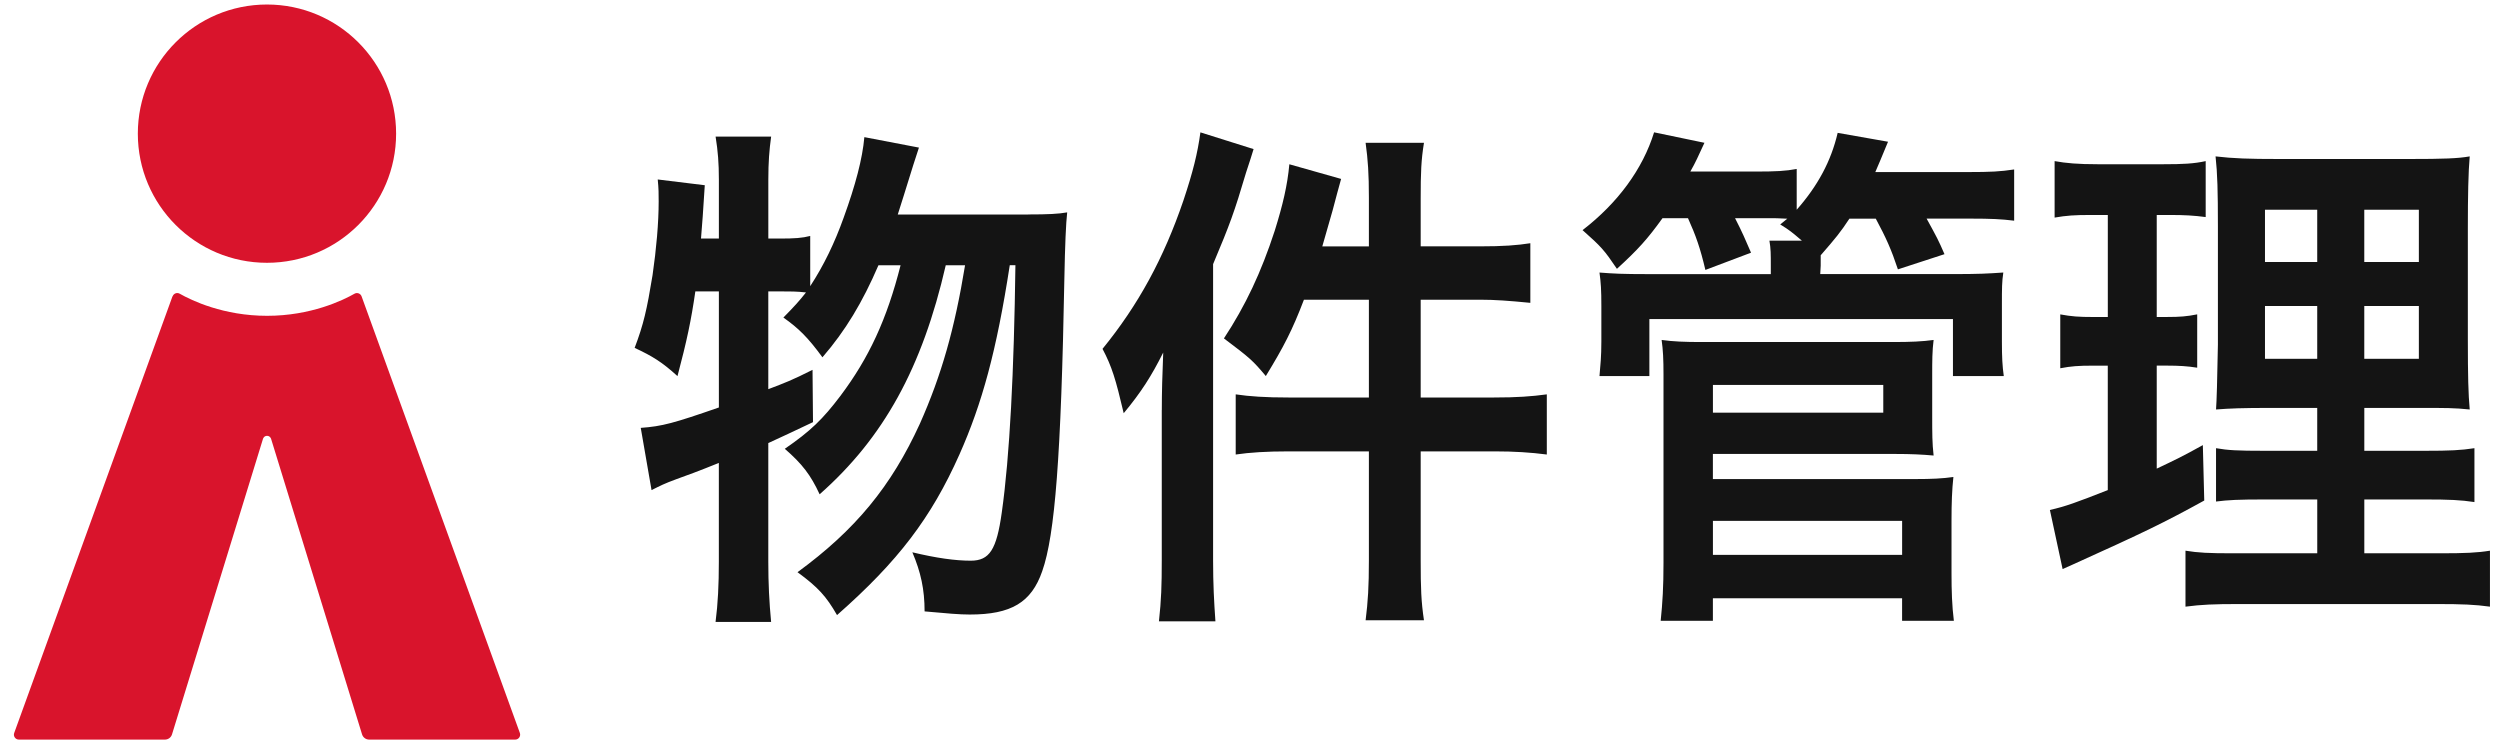 <svg width="160" height="48" viewBox="0 0 160 48" fill="none" xmlns="http://www.w3.org/2000/svg">
<g clip-path="url(#clip0_2633_715)">
<path d="M17.086 16.819C21.651 16.819 25.351 13.118 25.351 8.554C25.351 3.989 21.651 0.289 17.086 0.289C12.522 0.289 8.821 3.989 8.821 8.554C8.821 13.118 12.522 16.819 17.086 16.819Z" fill="#D9142C"/>
<path d="M11.039 18.965L0.909 46.91C0.834 47.117 0.988 47.334 1.207 47.334H10.556C10.764 47.334 10.947 47.199 11.009 46.998L16.831 28.087C16.831 28.087 16.887 27.894 17.09 27.894C17.293 27.894 17.349 28.084 17.349 28.084L23.171 46.998C23.233 47.197 23.416 47.334 23.624 47.334H32.973C33.193 47.334 33.344 47.117 33.271 46.91L23.141 18.965C23.073 18.782 22.858 18.701 22.689 18.797C21.933 19.226 19.891 20.212 17.094 20.212C14.296 20.212 12.256 19.226 11.501 18.797C11.33 18.699 11.114 18.78 11.049 18.963L11.039 18.965Z" fill="#D9142C"/>
<path d="M65.801 13.725C67.066 13.725 67.758 13.691 68.3 13.592C68.22 14.283 68.16 15.689 68.12 17.809C67.91 29.188 67.518 34.241 66.704 36.551C66.011 38.559 64.717 39.33 62.066 39.33C61.404 39.33 60.65 39.263 59.174 39.129C59.174 37.723 58.932 36.619 58.391 35.347C59.926 35.715 61.132 35.884 62.126 35.884C63.331 35.884 63.781 35.181 64.113 32.805C64.625 29.19 64.897 23.736 64.987 16.974H64.625C63.781 22.462 62.847 25.843 61.402 29.091C59.594 33.141 57.487 35.917 53.57 39.366C52.876 38.16 52.364 37.592 51.041 36.621C54.746 33.909 57.035 31.133 58.873 27.116C60.258 24.004 61.102 21.024 61.764 16.976H60.528C59.023 23.537 56.551 28.02 52.456 31.635C51.884 30.398 51.343 29.694 50.227 28.723C51.884 27.585 52.666 26.816 53.782 25.343C55.619 22.899 56.763 20.422 57.637 16.976H56.221C55.197 19.352 54.112 21.159 52.636 22.867C51.703 21.596 51.131 21.026 50.137 20.323C50.861 19.586 51.161 19.253 51.583 18.716C50.981 18.649 50.589 18.649 49.895 18.649H49.171V24.907C50.225 24.506 50.677 24.339 52.002 23.67L52.032 27.017C50.617 27.686 50.195 27.887 49.171 28.356V35.953C49.171 37.359 49.231 38.529 49.351 39.803H45.796C45.946 38.631 46.006 37.427 46.006 35.953V29.627C44.771 30.129 43.867 30.463 43.295 30.664C42.481 30.966 42.301 31.065 41.699 31.367L41.008 27.384C42.393 27.283 43.117 27.082 46.008 26.079V18.649H44.502C44.231 20.524 43.961 21.795 43.359 24.071C42.365 23.168 41.763 22.8 40.617 22.264C41.189 20.758 41.401 19.821 41.763 17.612C42.005 15.939 42.155 14.265 42.155 12.893C42.155 12.39 42.155 12.09 42.095 11.486L45.106 11.854C44.986 13.862 44.956 14.029 44.864 15.268H46.008V11.486C46.008 10.449 45.948 9.679 45.798 8.741H49.353C49.233 9.611 49.173 10.382 49.173 11.486V15.268H49.897C50.861 15.268 51.343 15.234 51.854 15.101V18.315C52.728 16.976 53.42 15.536 53.994 13.931C54.748 11.856 55.199 10.149 55.319 8.777L58.812 9.446C58.651 9.915 58.33 10.93 57.849 12.491C57.759 12.793 57.639 13.161 57.457 13.729H65.801V13.725Z" fill="#141414"/>
<path d="M74.356 26.242C74.356 25.104 74.386 24.034 74.446 22.562C73.692 24.067 73.031 25.106 71.917 26.445C71.405 24.27 71.163 23.466 70.561 22.327C72.851 19.517 74.476 16.537 75.742 12.823C76.344 11.016 76.646 9.812 76.826 8.471L80.229 9.542C80.079 10.044 80.019 10.211 79.747 11.047C78.993 13.592 78.723 14.327 77.638 16.905V35.882C77.638 37.387 77.698 38.492 77.787 39.765H74.172C74.323 38.392 74.353 37.455 74.353 35.85V26.244L74.356 26.242ZM87.609 12.654C87.609 11.115 87.549 10.245 87.399 9.141H91.134C90.954 10.245 90.924 11.047 90.924 12.688V15.767H94.689C96.224 15.767 97.098 15.699 97.942 15.566V19.382C96.586 19.249 95.683 19.181 94.719 19.181H90.924V25.44H95.623C97.068 25.44 98.032 25.372 98.996 25.239V29.089C97.972 28.956 96.918 28.888 95.683 28.888H90.924V35.85C90.924 37.657 90.954 38.494 91.134 39.699H87.399C87.549 38.494 87.609 37.558 87.609 35.85V28.888H82.458C81.073 28.888 79.989 28.956 79.085 29.089V25.239C79.959 25.372 81.013 25.44 82.458 25.44H87.609V19.181H83.452C82.698 21.156 82.156 22.194 81.013 24.067C80.169 23.064 80.019 22.929 78.331 21.658C79.717 19.549 80.711 17.441 81.584 14.764C82.096 13.123 82.398 11.852 82.518 10.513L85.831 11.451C85.621 12.221 85.559 12.422 85.289 13.459C84.987 14.496 84.868 14.931 84.627 15.769H87.609V12.656V12.654Z" fill="#141414"/>
<path d="M106.404 13.959C105.44 15.298 104.838 15.967 103.483 17.205C102.669 15.999 102.489 15.799 101.283 14.728C103.543 12.988 105.138 10.813 105.862 8.469L109.085 9.139C108.663 10.042 108.543 10.344 108.181 10.98H112.308C113.664 10.98 114.296 10.946 114.989 10.813V13.423C116.345 11.884 117.189 10.31 117.611 8.503L120.834 9.071C120.352 10.243 120.292 10.376 120.02 11.012H125.954C127.43 11.012 128.032 10.978 128.906 10.845V14.124C128.092 14.023 127.43 13.991 126.104 13.991H123.303C123.965 15.197 124.057 15.364 124.447 16.267L121.466 17.239C121.044 15.967 120.712 15.23 120.05 13.993H118.363C117.791 14.863 117.489 15.23 116.525 16.337V17.006L116.495 17.542H124.959C126.676 17.542 127.218 17.509 128.212 17.441C128.122 18.043 128.122 18.444 128.122 19.517V21.86C128.122 22.864 128.152 23.434 128.242 24.069H124.989V20.421H105.56V24.069H102.367C102.427 23.4 102.487 22.798 102.487 21.86V19.584C102.487 18.579 102.457 18.079 102.367 17.443C103.271 17.511 103.783 17.544 105.53 17.544H113.332V17.008C113.332 16.271 113.332 15.904 113.242 15.401H115.319C114.688 14.865 114.536 14.732 113.934 14.364L114.386 13.997C113.874 13.963 113.542 13.963 113.03 13.963H111.043C111.524 14.9 111.704 15.335 112.066 16.172L109.145 17.276C108.813 15.87 108.543 15.101 108.031 13.963H106.404V13.959ZM106.284 39.729C106.404 38.557 106.464 37.554 106.464 36.015V23.966C106.464 22.995 106.434 22.393 106.344 21.757C107.068 21.859 107.849 21.89 108.873 21.89H121.162C122.276 21.89 123.029 21.857 123.751 21.757C123.661 22.46 123.661 23.096 123.661 24.034V26.544C123.661 27.782 123.661 28.352 123.751 29.154C122.998 29.087 122.306 29.053 121.282 29.053H109.625V30.66H122.548C123.661 30.66 124.325 30.626 125.017 30.527C124.927 31.363 124.897 32.199 124.897 33.306V36.686C124.897 37.824 124.927 38.762 125.047 39.731H121.734V38.291H109.625V39.731H106.282L106.284 39.729ZM109.627 26.409H120.53V24.636H109.627V26.409ZM109.627 35.512H121.736V33.337H109.627V35.512Z" fill="#141414"/>
<path d="M133.754 13.759C132.791 13.759 132.249 13.793 131.495 13.926V10.311C132.219 10.444 133.001 10.511 134.236 10.511H138.483C139.689 10.511 140.411 10.477 141.164 10.311V13.892C140.411 13.791 139.779 13.759 138.935 13.759H138.031V20.286H138.723C139.507 20.286 139.959 20.252 140.621 20.119V23.533C140.019 23.432 139.415 23.4 138.723 23.4H138.031V29.992C139.297 29.391 139.657 29.222 140.982 28.487L141.072 32.034C138.451 33.474 137.277 34.042 132.609 36.152C132.459 36.219 132.307 36.285 132.007 36.42L131.193 32.638C132.217 32.404 132.851 32.169 134.898 31.367V23.402H133.904C133.031 23.402 132.549 23.436 131.857 23.569V20.121C132.581 20.254 133.031 20.288 133.966 20.288H134.9V13.761H133.754V13.759ZM148.302 31.965H144.959C143.242 31.965 142.61 31.999 141.826 32.098V28.684C142.58 28.817 143.182 28.851 144.929 28.851H148.302V26.106H145.441C143.424 26.106 142.73 26.139 141.826 26.207C141.866 25.693 141.906 24.31 141.946 22.058V14.494C141.946 12.217 141.916 11.113 141.796 10.009C142.94 10.142 143.906 10.176 145.863 10.176H154.177C156.406 10.176 157.31 10.142 158.062 10.009C157.972 10.98 157.942 12.553 157.942 14.593V21.722C157.942 24.064 157.972 25.236 158.062 26.207C157.068 26.106 156.586 26.106 154.779 26.106H151.316V28.851H155.171C156.828 28.851 157.49 28.817 158.364 28.684V32.132C157.49 31.999 156.738 31.965 155.201 31.965H151.316V35.411H156.164C157.76 35.411 158.544 35.377 159.357 35.244V38.826C158.394 38.693 157.58 38.659 155.954 38.659H143.274C141.678 38.659 140.894 38.693 139.871 38.826V35.244C140.684 35.377 141.346 35.411 142.912 35.411H148.304V31.965H148.302ZM144.959 13.423V16.77H148.302V13.423H144.959ZM144.959 19.582V22.963H148.302V19.582H144.959ZM151.314 16.77H154.807V13.423H151.314V16.77ZM151.314 22.963H154.807V19.582H151.314V22.963Z" fill="#141414"/>
</g>
<defs>
<clipPath id="clip0_2633_715">
<rect width="159" height="48" fill="white" transform="translate(0.5)"/>
</clipPath>
</defs>
</svg>
